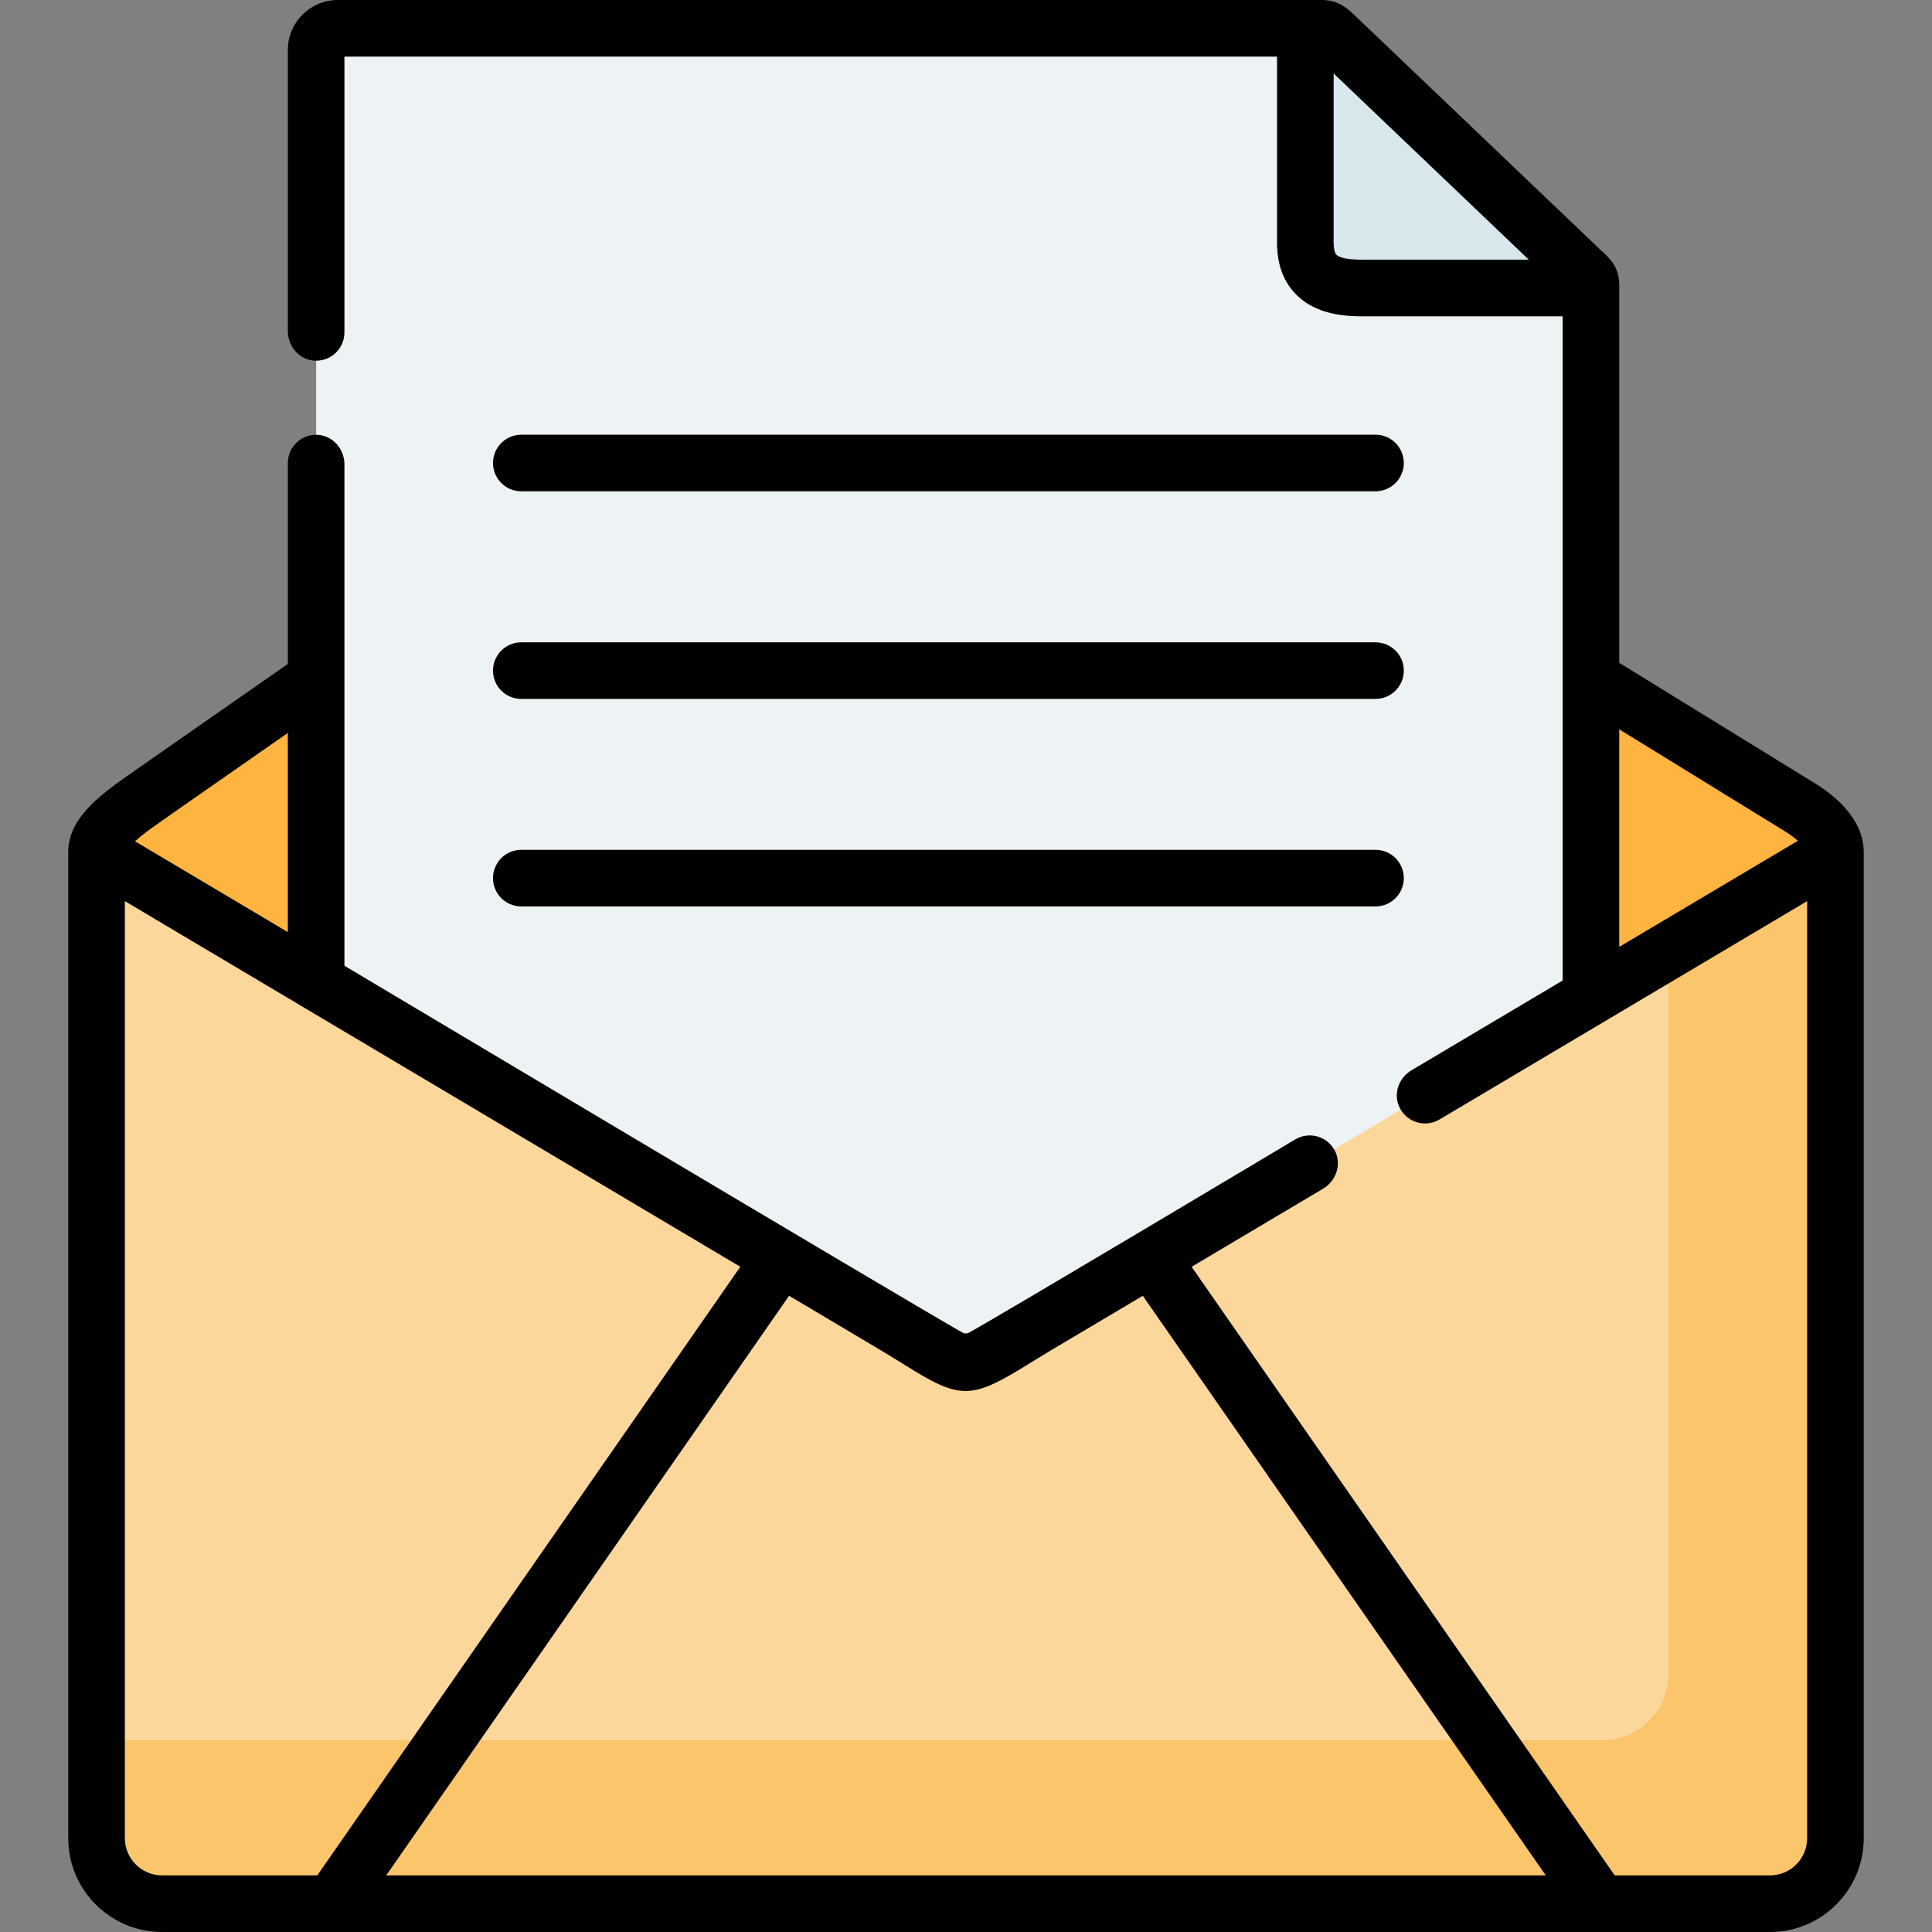 <?xml version="1.0" encoding="UTF-8" standalone="no"?>
<!DOCTYPE svg PUBLIC "-//W3C//DTD SVG 1.1//EN" "http://www.w3.org/Graphics/SVG/1.1/DTD/svg11.dtd">
<svg width="100%" height="100%" viewBox="0 0 512 512" version="1.1" xmlns="http://www.w3.org/2000/svg" xmlns:xlink="http://www.w3.org/1999/xlink" xml:space="preserve" xmlns:serif="http://www.serif.com/" style="fill-rule:evenodd;clip-rule:evenodd;stroke-linejoin:round;stroke-miterlimit:2;">
    <rect x="0" y="0" width="512" height="512" fill="#808080" stroke="none"/>
    <g>
        <path d="M305.025,343.378L347.091,318.405L377.649,300.235L421.614,274.128L421.614,78.99L421.614,76.325L345.929,7.5L89.535,7.5C86.36,7.5 83.781,10.08 83.781,13.254L83.781,270.187L206.947,343.378L236.569,360.981C259.019,374.332 252.585,374.559 274.979,361.236L305.025,343.378Z" style="fill:rgb(237,243,244);"/>
        <path d="M363.334,76.325L421.614,76.325L421.614,75.418C421.586,73.774 420.905,73.49 418.326,71.024L355.425,11.014C352.477,8.208 351.995,7.499 350.238,7.499L345.929,7.499L345.929,64.391C345.929,77.091 357.693,76.325 363.334,76.325Z" style="fill:rgb(215,231,236);"/>
        <path d="M25.585,225.627L25.585,487.124C25.585,496.677 33.38,504.5 42.961,504.5L469.038,504.5C478.591,504.5 486.414,496.676 486.414,487.124L486.414,225.627C415.944,267.495 345.447,309.363 274.977,351.231C252.583,364.554 259.018,364.327 236.567,350.976C166.241,309.192 95.913,267.409 25.585,225.627Z" style="fill:rgb(252,215,155);"/>
        <path d="M25.585,487.124C25.585,496.677 33.38,504.5 42.961,504.5L88.004,504.5L118.108,461.158L25.585,461.158L25.585,487.124Z" style="fill:rgb(251,197,108);"/>
        <path d="M88.004,504.5L423.996,504.5L393.863,461.158L118.108,461.158L88.004,504.5Z" style="fill:rgb(251,197,108);"/>
        <path d="M393.863,461.158L423.995,504.5L469.038,504.5C478.591,504.5 486.414,496.676 486.414,487.124L486.414,225.627L442.08,251.961L442.08,443.782C442.08,453.335 434.256,461.158 424.704,461.158L393.863,461.158Z" style="fill:rgb(251,197,108);"/>
        <path d="M421.615,179.847L421.615,264.121L442.081,251.96L486.415,225.626C486.415,221.714 482.475,217.32 477.004,213.947L421.615,179.847Z" style="fill:rgb(253,180,64);"/>
        <path d="M25.585,225.627L83.78,260.181L83.78,179.847C81.229,181.69 37.66,211.935 35.137,213.834C29.922,217.718 25.585,221.687 25.585,225.627Z" style="fill:rgb(253,180,64);"/>
        <g>
            <path d="M138.149,130.2L364.524,130.2C368.666,130.2 372.024,126.842 372.024,122.7C372.024,118.558 368.666,115.2 364.524,115.2L138.149,115.2C134.007,115.2 130.649,118.558 130.649,122.7C130.649,126.842 134.007,130.2 138.149,130.2Z" style="fill-rule:nonzero;"/>
            <path d="M138.149,185.221L364.524,185.221C368.666,185.221 372.024,181.863 372.024,177.721C372.024,173.579 368.666,170.221 364.524,170.221L138.149,170.221C134.007,170.221 130.649,173.579 130.649,177.721C130.649,181.863 134.007,185.221 138.149,185.221Z" style="fill-rule:nonzero;"/>
            <path d="M138.149,240.213L364.524,240.213C368.666,240.213 372.024,236.855 372.024,232.713C372.024,228.571 368.666,225.213 364.524,225.213L138.149,225.213C134.007,225.213 130.649,228.571 130.649,232.713C130.649,236.855 134.007,240.213 138.149,240.213Z" style="fill-rule:nonzero;"/>
            <path d="M493.909,225.49C493.907,225.371 493.901,225.252 493.893,225.133C493.666,218.814 489.095,212.592 480.936,207.561L429.115,175.657L429.115,75.418C429.115,75.375 429.115,75.332 429.114,75.289C429.035,70.739 426.589,68.47 424.622,66.647C424.302,66.35 423.933,66.009 423.504,65.598L360.597,5.583L359.627,4.652C357.146,2.26 354.801,0 350.238,0L89.535,0C82.215,0 76.281,5.934 76.281,13.254L76.281,87.775C76.281,91.882 79.445,95.463 83.55,95.586C87.797,95.714 91.281,92.308 91.281,88.089L91.281,15L338.429,15L338.429,64.392C338.429,70.122 340.17,74.756 343.602,78.166C348.947,83.476 356.61,83.834 361.352,83.834C361.745,83.834 362.118,83.832 362.468,83.829L414.115,83.826L414.115,259.847L374.026,283.658C370.703,285.632 369.208,289.804 370.814,293.32C372.105,296.144 374.84,297.73 377.656,297.73C378.958,297.73 380.278,297.391 381.479,296.677L425.18,270.721C425.211,270.705 425.239,270.685 425.269,270.668L478.915,238.805L478.915,487.124C478.915,492.579 474.493,497 469.039,497L427.917,497L315.788,335.714L350.65,315.008C354.18,312.911 355.644,308.363 353.656,304.771C351.598,301.053 346.892,299.795 343.261,301.95C343.261,301.95 265.907,348.143 256.79,353.166C256.258,353.459 255.615,353.459 255.085,353.162C242.408,346.04 91.28,255.934 91.28,255.934L91.28,123.043C91.28,118.936 88.116,115.355 84.011,115.232C79.764,115.104 76.28,118.51 76.28,122.729L76.28,175.95C72.952,178.275 67.446,182.11 61.716,186.101C44.457,198.12 32.125,206.715 30.658,207.819C24.301,212.552 18.423,217.916 18.114,225.044C18.102,225.198 18.093,225.352 18.091,225.506C18.091,225.547 18.085,225.586 18.085,225.627L18.085,487.124C18.085,500.863 29.223,512 42.961,512L469.038,512C482.777,512 493.914,500.862 493.914,487.124L493.914,225.626C493.915,225.581 493.909,225.536 493.909,225.49ZM240.23,362.012C247.293,366.42 251.574,368.63 255.889,368.63C260.245,368.63 264.636,366.376 271.953,361.854C273.923,360.636 276.156,359.256 278.807,357.679L302.857,343.395L409.647,497L102.351,497L209.117,343.39L232.735,357.422C235.686,359.176 238.1,360.683 240.23,362.012ZM70.289,198.41C72.469,196.892 74.463,195.503 76.281,194.236L76.281,247.022L35.766,222.952C36.706,222.112 37.959,221.084 39.648,219.827C41.053,218.77 57.951,207.002 70.289,198.41ZM33.085,487.124L33.085,238.806L196.189,335.709L84.084,497L42.961,497C37.516,497 33.085,492.569 33.085,487.124ZM362.369,68.83C360.151,68.842 355.533,68.875 354.174,67.525C353.701,67.055 353.429,65.913 353.429,64.392L353.429,19.472L405.157,68.826L363.334,68.826L362.369,68.83ZM429.115,193.272L473.068,220.331C474.475,221.199 475.588,222.047 476.457,222.818L429.115,250.937L429.115,193.272Z" style="fill-rule:nonzero;"/>
        </g>
    </g>
</svg>
